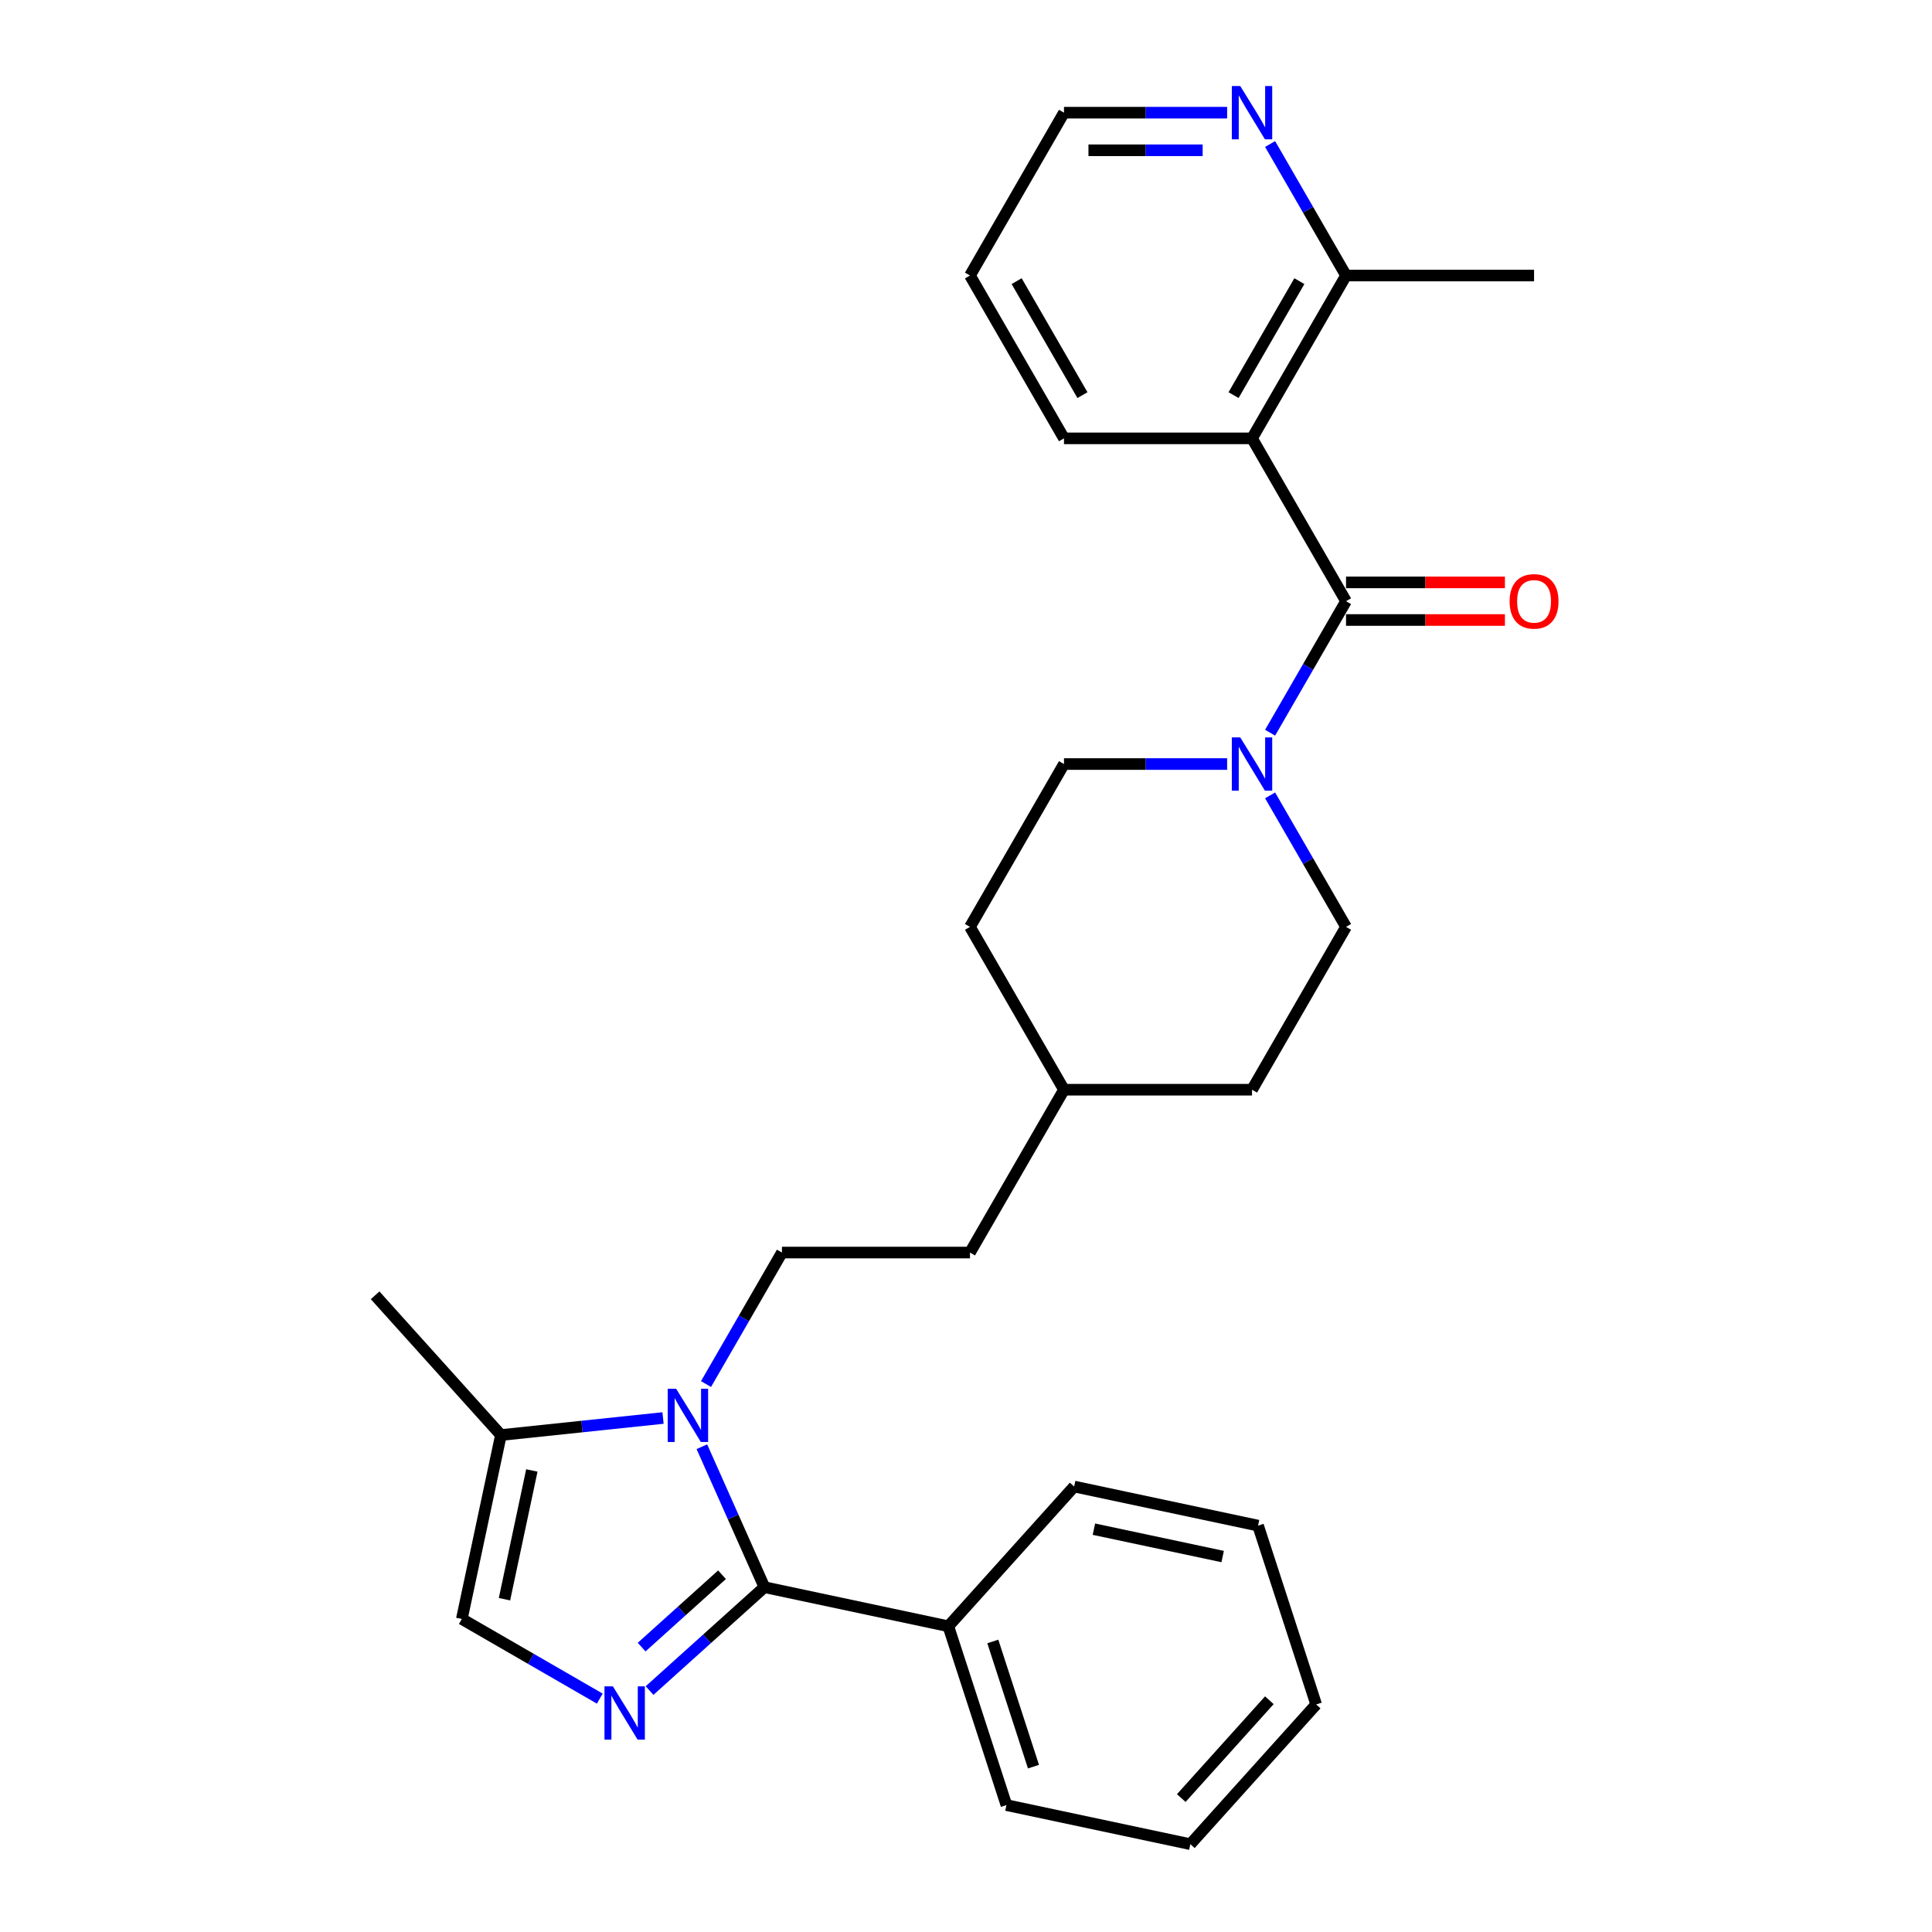 <?xml version='1.0' encoding='iso-8859-1'?>
<svg version='1.1' baseProfile='full'
              xmlns='http://www.w3.org/2000/svg'
                      xmlns:rdkit='http://www.rdkit.org/xml'
                      xmlns:xlink='http://www.w3.org/1999/xlink'
                  xml:space='preserve'
width='1000px' height='1000px' viewBox='0 0 1000 1000'>
<!-- END OF HEADER -->
<rect style='opacity:1.0;fill:#FFFFFF;stroke:none' width='1000' height='1000' x='0' y='0'> </rect>
<path class='bond-0' d='M 395.655,821.515 L 379.472,785.167' style='fill:none;fill-rule:evenodd;stroke:#000000;stroke-width:6px;stroke-linecap:butt;stroke-linejoin:miter;stroke-opacity:1' />
<path class='bond-0' d='M 379.472,785.167 L 363.289,748.819' style='fill:none;fill-rule:evenodd;stroke:#0000FF;stroke-width:6px;stroke-linecap:butt;stroke-linejoin:miter;stroke-opacity:1' />
<path class='bond-1' d='M 395.655,821.515 L 365.935,848.275' style='fill:none;fill-rule:evenodd;stroke:#000000;stroke-width:6px;stroke-linecap:butt;stroke-linejoin:miter;stroke-opacity:1' />
<path class='bond-1' d='M 365.935,848.275 L 336.215,875.035' style='fill:none;fill-rule:evenodd;stroke:#0000FF;stroke-width:6px;stroke-linecap:butt;stroke-linejoin:miter;stroke-opacity:1' />
<path class='bond-1' d='M 373.714,815.078 L 352.91,833.81' style='fill:none;fill-rule:evenodd;stroke:#000000;stroke-width:6px;stroke-linecap:butt;stroke-linejoin:miter;stroke-opacity:1' />
<path class='bond-1' d='M 352.91,833.81 L 332.106,852.542' style='fill:none;fill-rule:evenodd;stroke:#0000FF;stroke-width:6px;stroke-linecap:butt;stroke-linejoin:miter;stroke-opacity:1' />
<path class='bond-9' d='M 395.655,821.515 L 490.852,841.75' style='fill:none;fill-rule:evenodd;stroke:#000000;stroke-width:6px;stroke-linecap:butt;stroke-linejoin:miter;stroke-opacity:1' />
<path class='bond-5' d='M 343.184,733.96 L 301.231,738.369' style='fill:none;fill-rule:evenodd;stroke:#0000FF;stroke-width:6px;stroke-linecap:butt;stroke-linejoin:miter;stroke-opacity:1' />
<path class='bond-5' d='M 301.231,738.369 L 259.279,742.778' style='fill:none;fill-rule:evenodd;stroke:#000000;stroke-width:6px;stroke-linecap:butt;stroke-linejoin:miter;stroke-opacity:1' />
<path class='bond-7' d='M 365.431,716.391 L 385.081,682.356' style='fill:none;fill-rule:evenodd;stroke:#0000FF;stroke-width:6px;stroke-linecap:butt;stroke-linejoin:miter;stroke-opacity:1' />
<path class='bond-7' d='M 385.081,682.356 L 404.732,648.32' style='fill:none;fill-rule:evenodd;stroke:#000000;stroke-width:6px;stroke-linecap:butt;stroke-linejoin:miter;stroke-opacity:1' />
<path class='bond-6' d='M 310.443,879.198 L 274.744,858.587' style='fill:none;fill-rule:evenodd;stroke:#0000FF;stroke-width:6px;stroke-linecap:butt;stroke-linejoin:miter;stroke-opacity:1' />
<path class='bond-6' d='M 274.744,858.587 L 239.044,837.976' style='fill:none;fill-rule:evenodd;stroke:#000000;stroke-width:6px;stroke-linecap:butt;stroke-linejoin:miter;stroke-opacity:1' />
<path class='bond-2' d='M 696.704,311.18 L 677.053,345.215' style='fill:none;fill-rule:evenodd;stroke:#000000;stroke-width:6px;stroke-linecap:butt;stroke-linejoin:miter;stroke-opacity:1' />
<path class='bond-2' d='M 677.053,345.215 L 657.403,379.251' style='fill:none;fill-rule:evenodd;stroke:#0000FF;stroke-width:6px;stroke-linecap:butt;stroke-linejoin:miter;stroke-opacity:1' />
<path class='bond-3' d='M 696.704,311.18 L 648.042,226.895' style='fill:none;fill-rule:evenodd;stroke:#000000;stroke-width:6px;stroke-linecap:butt;stroke-linejoin:miter;stroke-opacity:1' />
<path class='bond-10' d='M 696.704,320.912 L 737.823,320.912' style='fill:none;fill-rule:evenodd;stroke:#000000;stroke-width:6px;stroke-linecap:butt;stroke-linejoin:miter;stroke-opacity:1' />
<path class='bond-10' d='M 737.823,320.912 L 778.943,320.912' style='fill:none;fill-rule:evenodd;stroke:#FF0000;stroke-width:6px;stroke-linecap:butt;stroke-linejoin:miter;stroke-opacity:1' />
<path class='bond-10' d='M 696.704,301.448 L 737.823,301.448' style='fill:none;fill-rule:evenodd;stroke:#000000;stroke-width:6px;stroke-linecap:butt;stroke-linejoin:miter;stroke-opacity:1' />
<path class='bond-10' d='M 737.823,301.448 L 778.943,301.448' style='fill:none;fill-rule:evenodd;stroke:#FF0000;stroke-width:6px;stroke-linecap:butt;stroke-linejoin:miter;stroke-opacity:1' />
<path class='bond-8' d='M 648.042,226.895 L 696.704,142.61' style='fill:none;fill-rule:evenodd;stroke:#000000;stroke-width:6px;stroke-linecap:butt;stroke-linejoin:miter;stroke-opacity:1' />
<path class='bond-8' d='M 638.484,204.52 L 672.547,145.52' style='fill:none;fill-rule:evenodd;stroke:#000000;stroke-width:6px;stroke-linecap:butt;stroke-linejoin:miter;stroke-opacity:1' />
<path class='bond-15' d='M 648.042,226.895 L 550.718,226.895' style='fill:none;fill-rule:evenodd;stroke:#000000;stroke-width:6px;stroke-linecap:butt;stroke-linejoin:miter;stroke-opacity:1' />
<path class='bond-4' d='M 635.156,395.465 L 592.937,395.465' style='fill:none;fill-rule:evenodd;stroke:#0000FF;stroke-width:6px;stroke-linecap:butt;stroke-linejoin:miter;stroke-opacity:1' />
<path class='bond-4' d='M 592.937,395.465 L 550.718,395.465' style='fill:none;fill-rule:evenodd;stroke:#000000;stroke-width:6px;stroke-linecap:butt;stroke-linejoin:miter;stroke-opacity:1' />
<path class='bond-30' d='M 657.403,411.679 L 677.053,445.715' style='fill:none;fill-rule:evenodd;stroke:#0000FF;stroke-width:6px;stroke-linecap:butt;stroke-linejoin:miter;stroke-opacity:1' />
<path class='bond-30' d='M 677.053,445.715 L 696.704,479.75' style='fill:none;fill-rule:evenodd;stroke:#000000;stroke-width:6px;stroke-linecap:butt;stroke-linejoin:miter;stroke-opacity:1' />
<path class='bond-19' d='M 259.279,742.778 L 194.156,670.453' style='fill:none;fill-rule:evenodd;stroke:#000000;stroke-width:6px;stroke-linecap:butt;stroke-linejoin:miter;stroke-opacity:1' />
<path class='bond-28' d='M 259.279,742.778 L 239.044,837.976' style='fill:none;fill-rule:evenodd;stroke:#000000;stroke-width:6px;stroke-linecap:butt;stroke-linejoin:miter;stroke-opacity:1' />
<path class='bond-28' d='M 275.283,761.105 L 261.119,827.743' style='fill:none;fill-rule:evenodd;stroke:#000000;stroke-width:6px;stroke-linecap:butt;stroke-linejoin:miter;stroke-opacity:1' />
<path class='bond-14' d='M 404.732,648.32 L 502.056,648.32' style='fill:none;fill-rule:evenodd;stroke:#000000;stroke-width:6px;stroke-linecap:butt;stroke-linejoin:miter;stroke-opacity:1' />
<path class='bond-11' d='M 696.704,142.61 L 677.053,108.574' style='fill:none;fill-rule:evenodd;stroke:#000000;stroke-width:6px;stroke-linecap:butt;stroke-linejoin:miter;stroke-opacity:1' />
<path class='bond-11' d='M 677.053,108.574 L 657.403,74.539' style='fill:none;fill-rule:evenodd;stroke:#0000FF;stroke-width:6px;stroke-linecap:butt;stroke-linejoin:miter;stroke-opacity:1' />
<path class='bond-21' d='M 696.704,142.61 L 794.028,142.61' style='fill:none;fill-rule:evenodd;stroke:#000000;stroke-width:6px;stroke-linecap:butt;stroke-linejoin:miter;stroke-opacity:1' />
<path class='bond-22' d='M 490.852,841.75 L 520.927,934.311' style='fill:none;fill-rule:evenodd;stroke:#000000;stroke-width:6px;stroke-linecap:butt;stroke-linejoin:miter;stroke-opacity:1' />
<path class='bond-22' d='M 513.876,849.619 L 534.928,914.412' style='fill:none;fill-rule:evenodd;stroke:#000000;stroke-width:6px;stroke-linecap:butt;stroke-linejoin:miter;stroke-opacity:1' />
<path class='bond-23' d='M 490.852,841.75 L 555.975,769.424' style='fill:none;fill-rule:evenodd;stroke:#000000;stroke-width:6px;stroke-linecap:butt;stroke-linejoin:miter;stroke-opacity:1' />
<path class='bond-31' d='M 635.156,58.325 L 592.937,58.325' style='fill:none;fill-rule:evenodd;stroke:#0000FF;stroke-width:6px;stroke-linecap:butt;stroke-linejoin:miter;stroke-opacity:1' />
<path class='bond-31' d='M 592.937,58.325 L 550.718,58.325' style='fill:none;fill-rule:evenodd;stroke:#000000;stroke-width:6px;stroke-linecap:butt;stroke-linejoin:miter;stroke-opacity:1' />
<path class='bond-31' d='M 622.49,77.79 L 592.937,77.79' style='fill:none;fill-rule:evenodd;stroke:#0000FF;stroke-width:6px;stroke-linecap:butt;stroke-linejoin:miter;stroke-opacity:1' />
<path class='bond-31' d='M 592.937,77.79 L 563.383,77.79' style='fill:none;fill-rule:evenodd;stroke:#000000;stroke-width:6px;stroke-linecap:butt;stroke-linejoin:miter;stroke-opacity:1' />
<path class='bond-12' d='M 550.718,395.465 L 502.056,479.75' style='fill:none;fill-rule:evenodd;stroke:#000000;stroke-width:6px;stroke-linecap:butt;stroke-linejoin:miter;stroke-opacity:1' />
<path class='bond-13' d='M 696.704,479.75 L 648.042,564.035' style='fill:none;fill-rule:evenodd;stroke:#000000;stroke-width:6px;stroke-linecap:butt;stroke-linejoin:miter;stroke-opacity:1' />
<path class='bond-18' d='M 502.056,648.32 L 550.718,564.035' style='fill:none;fill-rule:evenodd;stroke:#000000;stroke-width:6px;stroke-linecap:butt;stroke-linejoin:miter;stroke-opacity:1' />
<path class='bond-24' d='M 550.718,226.895 L 502.056,142.61' style='fill:none;fill-rule:evenodd;stroke:#000000;stroke-width:6px;stroke-linecap:butt;stroke-linejoin:miter;stroke-opacity:1' />
<path class='bond-24' d='M 560.275,204.52 L 526.212,145.52' style='fill:none;fill-rule:evenodd;stroke:#000000;stroke-width:6px;stroke-linecap:butt;stroke-linejoin:miter;stroke-opacity:1' />
<path class='bond-16' d='M 648.042,564.035 L 550.718,564.035' style='fill:none;fill-rule:evenodd;stroke:#000000;stroke-width:6px;stroke-linecap:butt;stroke-linejoin:miter;stroke-opacity:1' />
<path class='bond-17' d='M 502.056,479.75 L 550.718,564.035' style='fill:none;fill-rule:evenodd;stroke:#000000;stroke-width:6px;stroke-linecap:butt;stroke-linejoin:miter;stroke-opacity:1' />
<path class='bond-20' d='M 550.718,58.325 L 502.056,142.61' style='fill:none;fill-rule:evenodd;stroke:#000000;stroke-width:6px;stroke-linecap:butt;stroke-linejoin:miter;stroke-opacity:1' />
<path class='bond-25' d='M 520.927,934.311 L 616.124,954.545' style='fill:none;fill-rule:evenodd;stroke:#000000;stroke-width:6px;stroke-linecap:butt;stroke-linejoin:miter;stroke-opacity:1' />
<path class='bond-26' d='M 555.975,769.424 L 651.172,789.659' style='fill:none;fill-rule:evenodd;stroke:#000000;stroke-width:6px;stroke-linecap:butt;stroke-linejoin:miter;stroke-opacity:1' />
<path class='bond-26' d='M 566.207,791.499 L 632.845,805.663' style='fill:none;fill-rule:evenodd;stroke:#000000;stroke-width:6px;stroke-linecap:butt;stroke-linejoin:miter;stroke-opacity:1' />
<path class='bond-29' d='M 616.124,954.545 L 681.247,882.22' style='fill:none;fill-rule:evenodd;stroke:#000000;stroke-width:6px;stroke-linecap:butt;stroke-linejoin:miter;stroke-opacity:1' />
<path class='bond-29' d='M 611.427,930.672 L 657.013,880.044' style='fill:none;fill-rule:evenodd;stroke:#000000;stroke-width:6px;stroke-linecap:butt;stroke-linejoin:miter;stroke-opacity:1' />
<path class='bond-27' d='M 651.172,789.659 L 681.247,882.22' style='fill:none;fill-rule:evenodd;stroke:#000000;stroke-width:6px;stroke-linecap:butt;stroke-linejoin:miter;stroke-opacity:1' />
<path  class='atom-1' d='M 349.977 718.824
L 359.009 733.423
Q 359.904 734.863, 361.345 737.471
Q 362.785 740.08, 362.863 740.236
L 362.863 718.824
L 366.522 718.824
L 366.522 746.386
L 362.746 746.386
L 353.053 730.425
Q 351.924 728.557, 350.717 726.415
Q 349.549 724.274, 349.199 723.613
L 349.199 746.386
L 345.617 746.386
L 345.617 718.824
L 349.977 718.824
' fill='#0000FF'/>
<path  class='atom-2' d='M 317.237 872.857
L 326.268 887.455
Q 327.164 888.896, 328.604 891.504
Q 330.044 894.112, 330.122 894.268
L 330.122 872.857
L 333.782 872.857
L 333.782 900.419
L 330.006 900.419
L 320.312 884.458
Q 319.183 882.589, 317.976 880.448
Q 316.808 878.307, 316.458 877.645
L 316.458 900.419
L 312.877 900.419
L 312.877 872.857
L 317.237 872.857
' fill='#0000FF'/>
<path  class='atom-5' d='M 641.949 381.684
L 650.981 396.283
Q 651.876 397.723, 653.317 400.331
Q 654.757 402.939, 654.835 403.095
L 654.835 381.684
L 658.494 381.684
L 658.494 409.246
L 654.718 409.246
L 645.025 393.285
Q 643.896 391.416, 642.689 389.275
Q 641.521 387.134, 641.171 386.472
L 641.171 409.246
L 637.589 409.246
L 637.589 381.684
L 641.949 381.684
' fill='#0000FF'/>
<path  class='atom-11' d='M 781.376 311.258
Q 781.376 304.64, 784.646 300.941
Q 787.916 297.243, 794.028 297.243
Q 800.14 297.243, 803.41 300.941
Q 806.68 304.64, 806.68 311.258
Q 806.68 317.954, 803.371 321.769
Q 800.062 325.545, 794.028 325.545
Q 787.955 325.545, 784.646 321.769
Q 781.376 317.993, 781.376 311.258
M 794.028 322.431
Q 798.232 322.431, 800.49 319.628
Q 802.787 316.786, 802.787 311.258
Q 802.787 305.847, 800.49 303.122
Q 798.232 300.358, 794.028 300.358
Q 789.823 300.358, 787.527 303.083
Q 785.269 305.808, 785.269 311.258
Q 785.269 316.825, 787.527 319.628
Q 789.823 322.431, 794.028 322.431
' fill='#FF0000'/>
<path  class='atom-12' d='M 641.949 44.544
L 650.981 59.142
Q 651.876 60.583, 653.317 63.191
Q 654.757 65.799, 654.835 65.955
L 654.835 44.544
L 658.494 44.544
L 658.494 72.106
L 654.718 72.106
L 645.025 56.145
Q 643.896 54.276, 642.689 52.135
Q 641.521 49.994, 641.171 49.332
L 641.171 72.106
L 637.589 72.106
L 637.589 44.544
L 641.949 44.544
' fill='#0000FF'/>
</svg>
